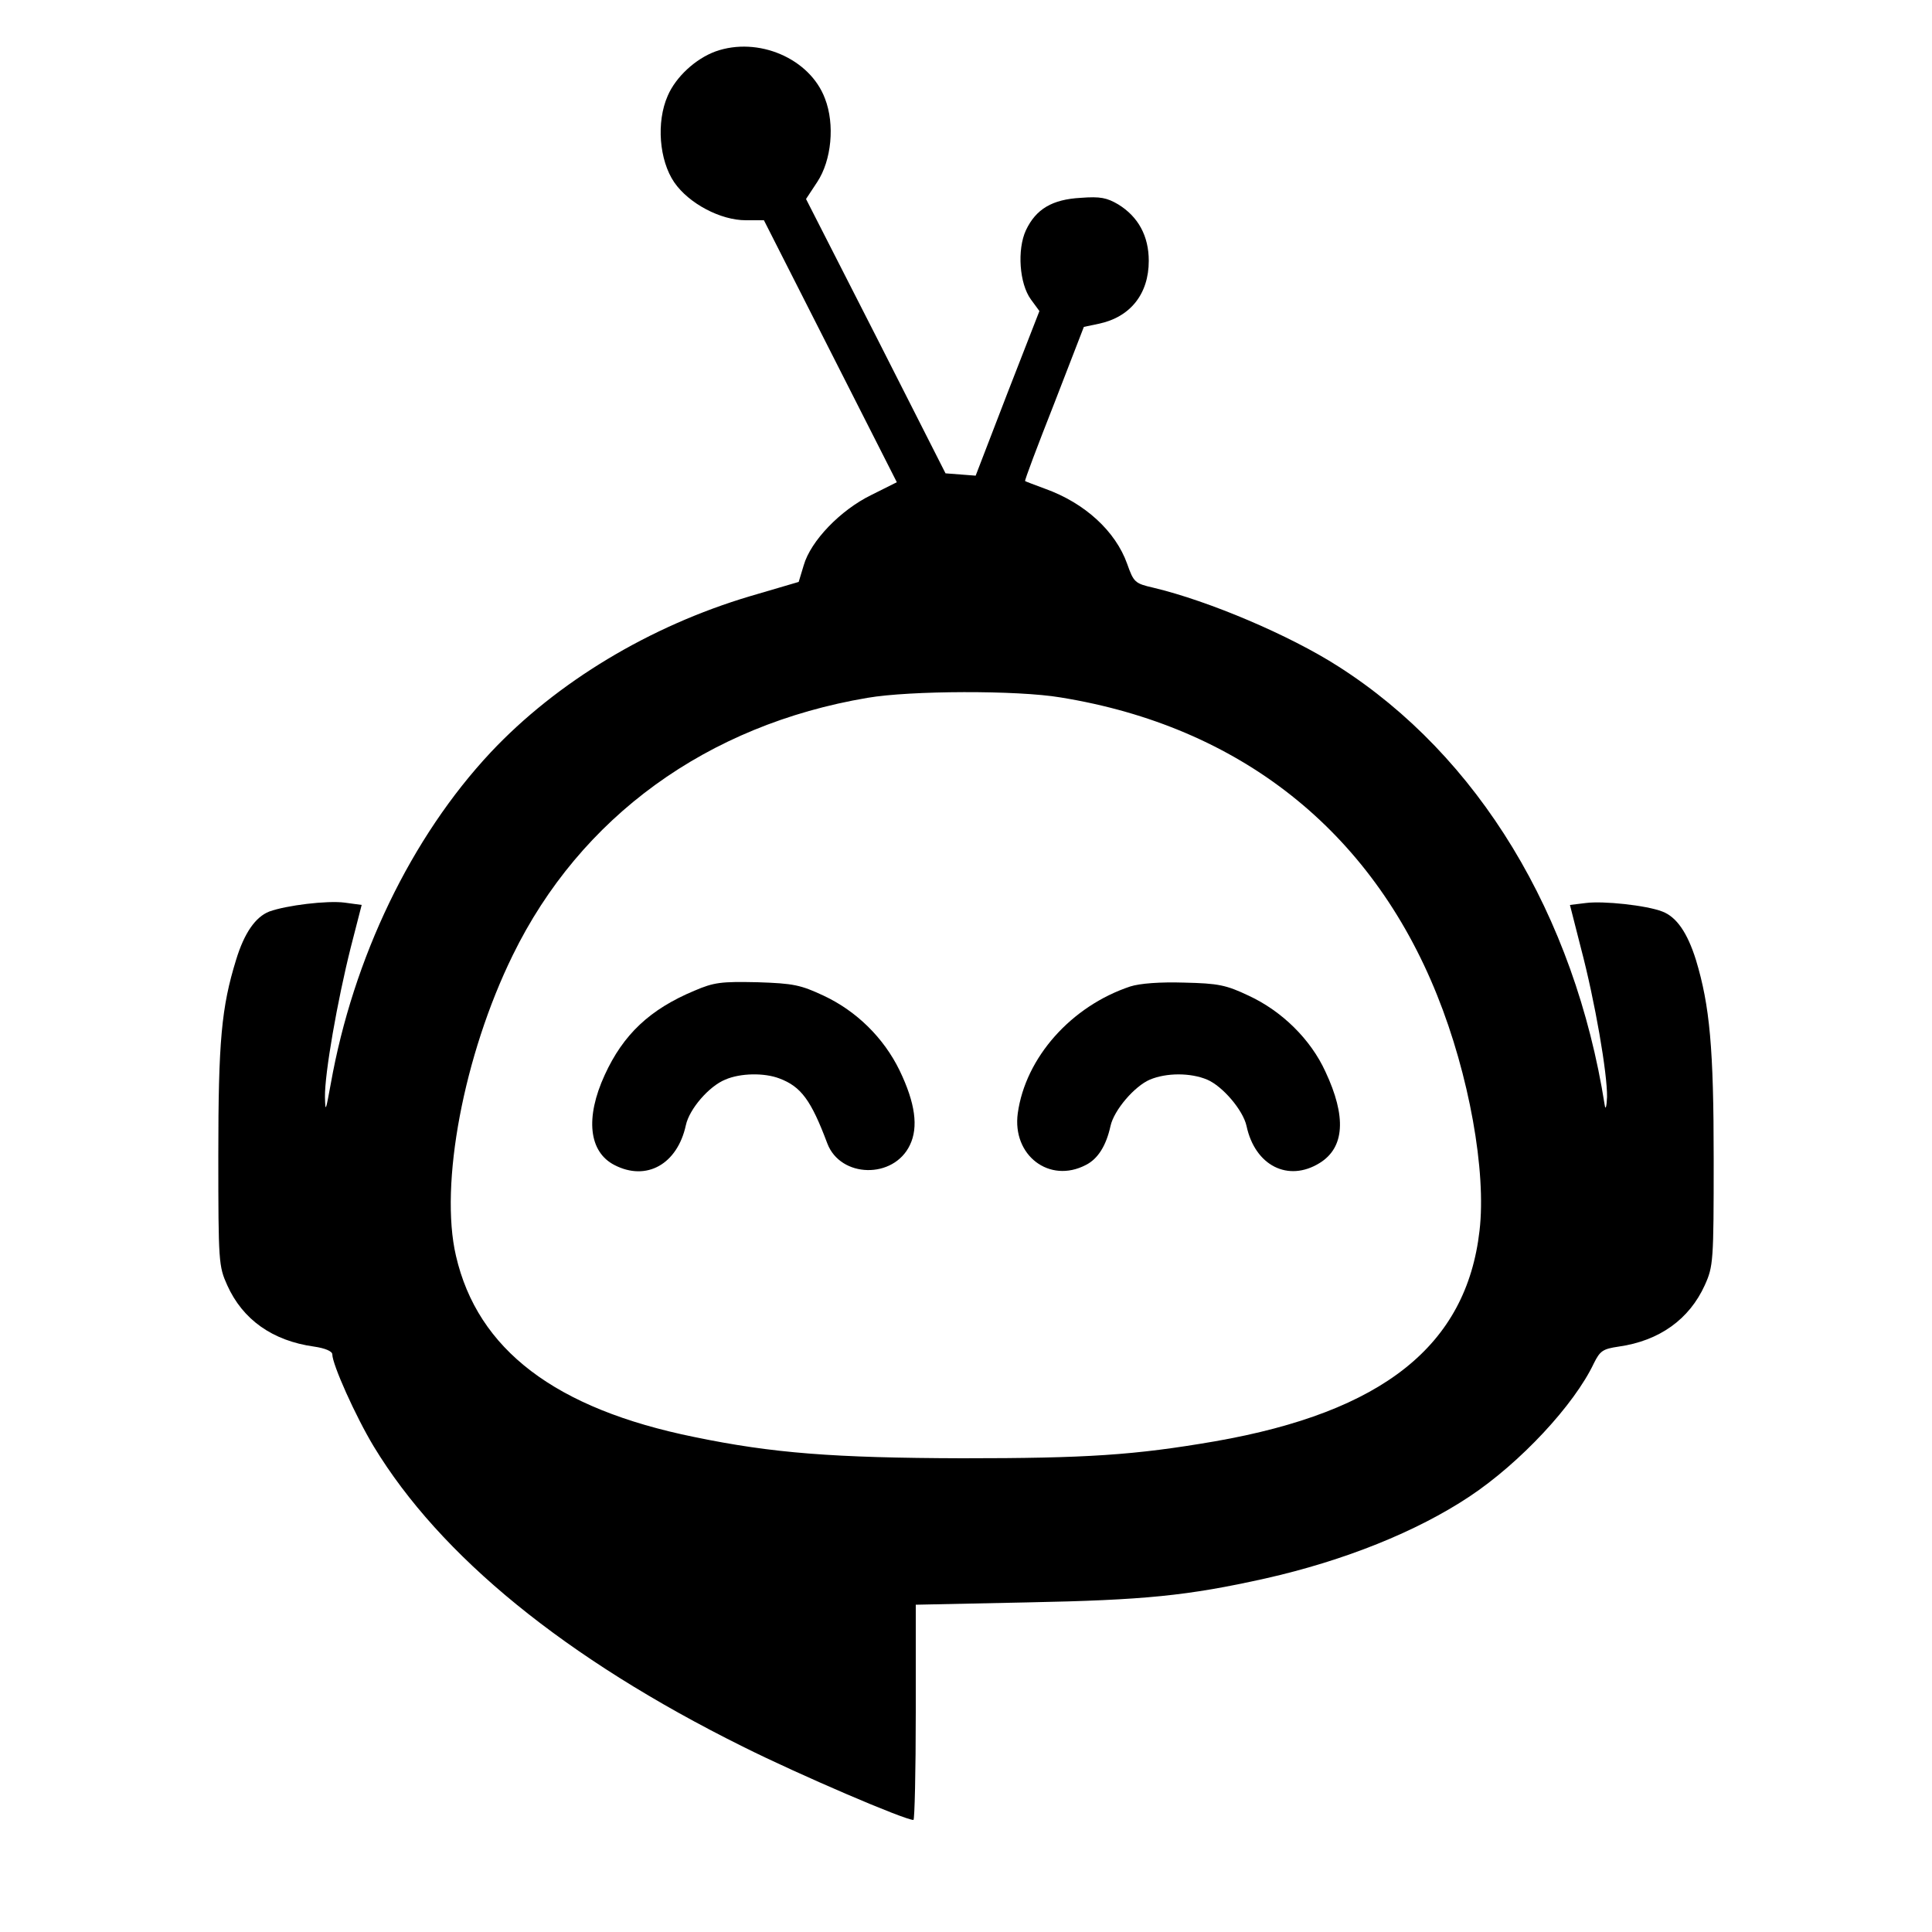 <?xml version="1.0" encoding="UTF-8" standalone="yes"?>
<svg version="1.0" xmlns="http://www.w3.org/2000/svg" width="500" height="500" viewBox="0 0 500 500" preserveAspectRatio="xMidYMid meet">
  <g transform="translate(0,500) scale(0.1,-0.1)" fill="#000000" stroke="none">
    <path d="M1852 4867 c-52 -19 -103 -66 -124 -115 -30 -68 -22 -167 17 -224 38
-55 120 -98 185 -98 l47 0 172 -339 172 -339 -66 -33 c-80 -39 -157 -119 -175
-182 l-13 -43 -126 -37 c-259 -77 -500 -222 -671 -404 -206 -220 -356 -532
-414 -858 -13 -71 -14 -75 -15 -34 -1 60 32 249 67 388 l28 109 -44 6 c-45 6
-151 -7 -195 -23 -36 -14 -65 -56 -86 -125 -38 -123 -46 -211 -46 -506 0 -277
1 -287 23 -336 40 -89 117 -144 225 -159 28 -4 47 -12 47 -20 0 -26 60 -160
107 -238 172 -284 496 -549 955 -777 146 -73 419 -190 442 -190 3 0 6 125 6
279 l0 278 288 6 c304 6 415 17 617 62 204 46 391 121 528 212 131 87 271 237
322 345 16 32 23 37 64 43 106 15 183 71 223 159 22 49 23 61 23 326 0 287
-10 397 -46 516 -22 70 -50 111 -87 125 -41 16 -153 28 -198 22 l-41 -5 28
-110 c37 -140 69 -327 68 -387 -1 -25 -4 -35 -6 -21 -78 493 -327 904 -689
1135 -126 81 -336 170 -479 204 -48 11 -51 14 -68 62 -30 84 -109 157 -212
194 -27 10 -51 19 -52 20 -2 1 32 91 75 200 l77 199 38 8 c82 17 130 77 130
163 0 64 -27 114 -79 146 -29 17 -46 21 -97 17 -74 -4 -116 -29 -142 -84 -23
-50 -17 -138 13 -179 l22 -30 -83 -213 -82 -213 -39 3 -39 3 -180 355 -181
355 29 44 c37 56 46 149 20 216 -39 104 -173 161 -283 122z m893 -1672 c463
-75 803 -344 974 -770 83 -206 128 -457 110 -610 -34 -297 -250 -469 -684
-545 -209 -36 -332 -44 -655 -44 -332 1 -490 13 -693 55 -360 73 -561 226
-617 469 -43 184 20 519 147 778 175 358 503 596 918 666 110 19 388 20 500 1z"/>
    <path d="M1797 2436 c-115 -48 -184 -113 -232 -218 -51 -111 -41 -199 25 -233
83 -43 163 2 185 103 9 42 60 101 102 118 39 17 101 18 140 3 56 -21 82 -56
124 -168 34 -90 172 -93 214 -4 22 46 14 108 -27 193 -41 84 -111 153 -196
193 -60 28 -78 32 -172 35 -93 2 -112 0 -163 -22z"/>
    <path d="M2925 2447 c-153 -51 -271 -184 -291 -328 -15 -109 82 -183 176 -134
32 16 53 51 64 101 9 41 62 103 102 120 43 18 105 18 148 0 40 -17 93 -79 102
-120 22 -103 108 -146 189 -96 65 40 70 120 15 237 -38 83 -112 156 -198 196
-59 28 -79 32 -167 34 -63 2 -115 -2 -140 -10z"/>
  </g>
</svg>
